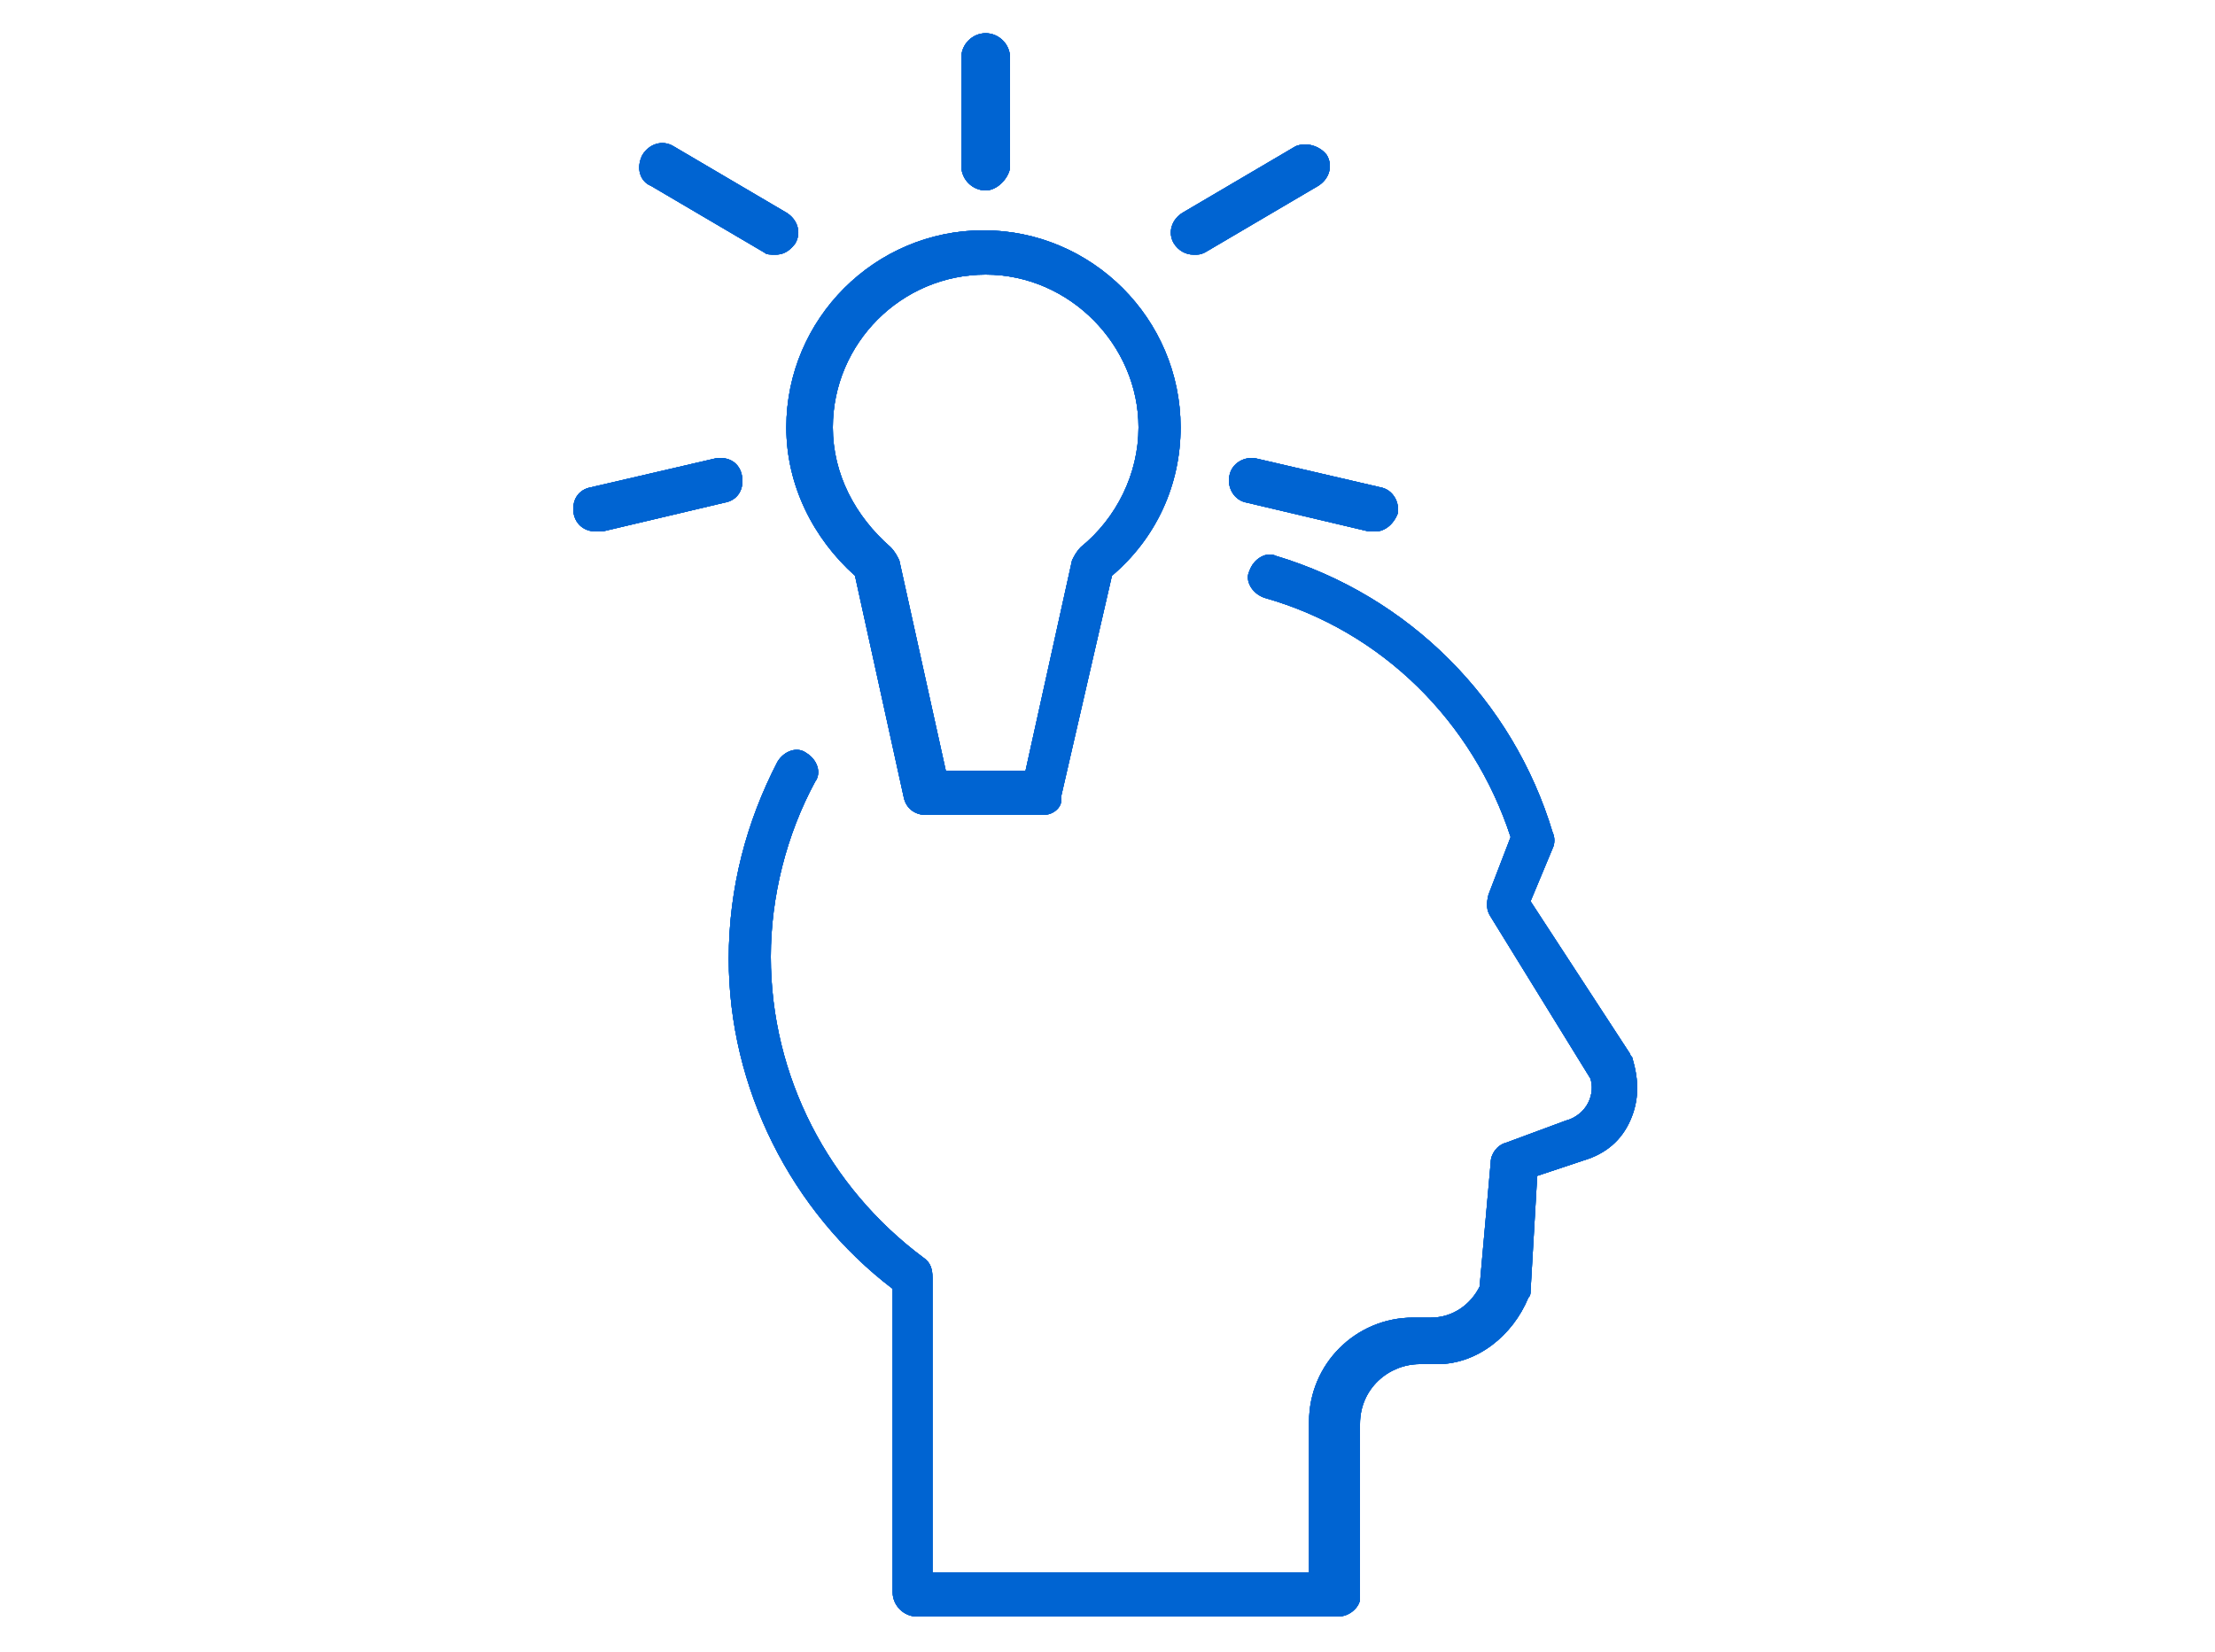 <?xml version="1.0" encoding="utf-8"?>
<!-- Generator: Adobe Illustrator 28.1.0, SVG Export Plug-In . SVG Version: 6.00 Build 0)  -->
<svg version="1.1" id="Ebene_1" xmlns="http://www.w3.org/2000/svg" xmlns:xlink="http://www.w3.org/1999/xlink" x="0px" y="0px"
	 viewBox="0 0 100 74.6" style="enable-background:new 0 0 100 74.6;" xml:space="preserve">
<style type="text/css">
	.st0{fill:#0064D2;}
</style>
<g>
	<g>
		<path class="st0" d="M60.4,73H41.4c-0.6,0-1.1-0.5-1.1-1.1V58.2c-4.6-3.5-7.4-9.1-7.4-14.9c0-3.2,0.8-6.2,2.2-8.9
			c0.3-0.5,0.9-0.7,1.3-0.4c0.5,0.3,0.7,0.9,0.4,1.3c-1.3,2.4-2,5.2-2,7.9c0,5.4,2.6,10.4,6.9,13.6c0.3,0.2,0.4,0.5,0.4,0.9V71h17
			v-6.8c0-2.6,2.1-4.7,4.7-4.7h0.8c1,0,1.8-0.6,2.2-1.4l0.5-5.6c0-0.4,0.3-0.8,0.7-0.9l2.7-1c0.4-0.1,0.8-0.4,1-0.8
			c0.2-0.4,0.2-0.8,0.1-1.1l-4.5-7.3c-0.2-0.3-0.2-0.6-0.1-1l1-2.6c-1.7-5.2-5.8-9.3-11.1-10.8c-0.6-0.2-0.9-0.8-0.7-1.2
			c0.2-0.6,0.8-0.9,1.2-0.7c6,1.8,10.7,6.5,12.5,12.5c0.1,0.2,0.1,0.5,0,0.7l-1,2.4l4.5,6.9c0,0.1,0.1,0.1,0.1,0.2
			c0.3,1,0.3,1.9-0.1,2.8c-0.4,0.9-1.1,1.5-2.1,1.8l-2.1,0.7l-0.3,5.2c0,0.1,0,0.2-0.1,0.3c-0.7,1.7-2.3,3-4.1,3h-0.8
			c-1.4,0-2.7,1.1-2.7,2.7v7.9C61.4,72.5,61,73,60.4,73z"/>
	</g>
	<g>
		<path class="st0" d="M47.1,36.8h-5.3c-0.5,0-0.9-0.3-1-0.8l-2.2-10c-1.9-1.7-3.1-4.1-3.1-6.7c0-4.9,4-8.9,8.9-8.9s8.9,4,8.9,8.9
			c0,2.6-1.1,5-3.1,6.7l-2.3,10C48,36.4,47.6,36.8,47.1,36.8z M42.7,34.8h3.6l2.1-9.5c0.1-0.2,0.2-0.4,0.4-0.6
			c1.6-1.3,2.6-3.3,2.6-5.4c0-3.7-3.1-6.9-6.9-6.9s-6.9,3.1-6.9,6.9c0,2.1,1,4,2.6,5.4c0.2,0.2,0.3,0.4,0.4,0.6L42.7,34.8z"/>
	</g>
	<g>
		<path class="st0" d="M35,11.5c-0.2,0-0.4,0-0.5-0.1l-5.1-3C28.9,8.2,28.7,7.6,29,7c0.3-0.5,0.9-0.7,1.4-0.4l5.1,3
			c0.5,0.3,0.7,0.9,0.4,1.4C35.6,11.4,35.3,11.5,35,11.5z"/>
	</g>
	<g>
		<path class="st0" d="M44.5,8.6c-0.6,0-1.1-0.5-1.1-1.1V2.6c0-0.6,0.5-1.1,1.1-1.1s1.1,0.5,1.1,1.1v5C45.5,8.1,45,8.6,44.5,8.6z"/>
	</g>
	<g>
		<path class="st0" d="M26.9,24c-0.5,0-0.9-0.3-1-0.8c-0.1-0.6,0.2-1.1,0.8-1.2l5.6-1.3c0.6-0.1,1.1,0.2,1.2,0.8
			c0.1,0.6-0.2,1.1-0.8,1.2L27.2,24C27.1,24,27,24,26.9,24z"/>
	</g>
	<g>
		<path class="st0" d="M53.9,11.5c-0.4,0-0.7-0.2-0.9-0.5c-0.3-0.5-0.1-1.1,0.4-1.4l5.1-3C59,6.4,59.6,6.6,59.9,7
			c0.3,0.5,0.1,1.1-0.4,1.4l-5.1,3C54.2,11.5,54.1,11.5,53.9,11.5z"/>
	</g>
	<g>
		<path class="st0" d="M62.1,24c-0.1,0-0.2,0-0.3,0l-5.5-1.3c-0.6-0.1-0.9-0.7-0.8-1.2c0.1-0.6,0.7-0.9,1.2-0.8l5.6,1.3
			c0.6,0.1,0.9,0.7,0.8,1.2C62.9,23.7,62.5,24,62.1,24z"/>
	</g>
	<g>
		<path class="st0" d="M60.4,73H41.4c-0.6,0-1.1-0.5-1.1-1.1V58.2c-4.6-3.5-7.4-9.1-7.4-14.9c0-3.2,0.8-6.2,2.2-8.9
			c0.3-0.5,0.9-0.7,1.3-0.4c0.5,0.3,0.7,0.9,0.4,1.3c-1.3,2.4-2,5.2-2,7.9c0,5.4,2.6,10.4,6.9,13.6c0.3,0.2,0.4,0.5,0.4,0.9V71h17
			v-6.8c0-2.6,2.1-4.7,4.7-4.7h0.8c1,0,1.8-0.6,2.2-1.4l0.5-5.6c0-0.4,0.3-0.8,0.7-0.9l2.7-1c0.4-0.1,0.8-0.4,1-0.8
			c0.2-0.4,0.2-0.8,0.1-1.1l-4.5-7.3c-0.2-0.3-0.2-0.6-0.1-1l1-2.6c-1.7-5.2-5.8-9.3-11.1-10.8c-0.6-0.2-0.9-0.8-0.7-1.2
			c0.2-0.6,0.8-0.9,1.2-0.7c6,1.8,10.7,6.5,12.5,12.5c0.1,0.2,0.1,0.5,0,0.7l-1,2.4l4.5,6.9c0,0.1,0.1,0.1,0.1,0.2
			c0.3,1,0.3,1.9-0.1,2.8c-0.4,0.9-1.1,1.5-2.1,1.8l-2.1,0.7l-0.3,5.2c0,0.1,0,0.2-0.1,0.3c-0.7,1.7-2.3,3-4.1,3h-0.8
			c-1.4,0-2.7,1.1-2.7,2.7v7.9C61.4,72.5,61,73,60.4,73z"/>
	</g>
	<g>
		<path class="st0" d="M47.1,36.8h-5.3c-0.5,0-0.9-0.3-1-0.8l-2.2-10c-1.9-1.7-3.1-4.1-3.1-6.7c0-4.9,4-8.9,8.9-8.9s8.9,4,8.9,8.9
			c0,2.6-1.1,5-3.1,6.7l-2.3,10C48,36.4,47.6,36.8,47.1,36.8z M42.7,34.8h3.6l2.1-9.5c0.1-0.2,0.2-0.4,0.4-0.6
			c1.6-1.3,2.6-3.3,2.6-5.4c0-3.7-3.1-6.9-6.9-6.9s-6.9,3.1-6.9,6.9c0,2.1,1,4,2.6,5.4c0.2,0.2,0.3,0.4,0.4,0.6L42.7,34.8z"/>
	</g>
	<g>
		<path class="st0" d="M35,11.5c-0.2,0-0.4,0-0.5-0.1l-5.1-3C28.9,8.2,28.7,7.6,29,7c0.3-0.5,0.9-0.7,1.4-0.4l5.1,3
			c0.5,0.3,0.7,0.9,0.4,1.4C35.6,11.4,35.3,11.5,35,11.5z"/>
	</g>
	<g>
		<path class="st0" d="M44.5,8.6c-0.6,0-1.1-0.5-1.1-1.1V2.6c0-0.6,0.5-1.1,1.1-1.1s1.1,0.5,1.1,1.1v5C45.5,8.1,45,8.6,44.5,8.6z"/>
	</g>
	<g>
		<path class="st0" d="M26.9,24c-0.5,0-0.9-0.3-1-0.8c-0.1-0.6,0.2-1.1,0.8-1.2l5.6-1.3c0.6-0.1,1.1,0.2,1.2,0.8
			c0.1,0.6-0.2,1.1-0.8,1.2L27.2,24C27.1,24,27,24,26.9,24z"/>
	</g>
	<g>
		<path class="st0" d="M53.9,11.5c-0.4,0-0.7-0.2-0.9-0.5c-0.3-0.5-0.1-1.1,0.4-1.4l5.1-3C59,6.4,59.6,6.6,59.9,7
			c0.3,0.5,0.1,1.1-0.4,1.4l-5.1,3C54.2,11.5,54.1,11.5,53.9,11.5z"/>
	</g>
	<g>
		<path class="st0" d="M62.1,24c-0.1,0-0.2,0-0.3,0l-5.5-1.3c-0.6-0.1-0.9-0.7-0.8-1.2c0.1-0.6,0.7-0.9,1.2-0.8l5.6,1.3
			c0.6,0.1,0.9,0.7,0.8,1.2C62.9,23.7,62.5,24,62.1,24z"/>
	</g>
	<g>
		<path class="st0" d="M60.4,73H41.4c-0.6,0-1.1-0.5-1.1-1.1V58.2c-4.6-3.5-7.4-9.1-7.4-14.9c0-3.2,0.8-6.2,2.2-8.9
			c0.3-0.5,0.9-0.7,1.3-0.4c0.5,0.3,0.7,0.9,0.4,1.3c-1.3,2.4-2,5.2-2,7.9c0,5.4,2.6,10.4,6.9,13.6c0.3,0.2,0.4,0.5,0.4,0.9V71h17
			v-6.8c0-2.6,2.1-4.7,4.7-4.7h0.8c1,0,1.8-0.6,2.2-1.4l0.5-5.6c0-0.4,0.3-0.8,0.7-0.9l2.7-1c0.4-0.1,0.8-0.4,1-0.8
			c0.2-0.4,0.2-0.8,0.1-1.1l-4.5-7.3c-0.2-0.3-0.2-0.6-0.1-1l1-2.6c-1.7-5.2-5.8-9.3-11.1-10.8c-0.6-0.2-0.9-0.8-0.7-1.2
			c0.2-0.6,0.8-0.9,1.2-0.7c6,1.8,10.7,6.5,12.5,12.5c0.1,0.2,0.1,0.5,0,0.7l-1,2.4l4.5,6.9c0,0.1,0.1,0.1,0.1,0.2
			c0.3,1,0.3,1.9-0.1,2.8c-0.4,0.9-1.1,1.5-2.1,1.8l-2.1,0.7l-0.3,5.2c0,0.1,0,0.2-0.1,0.3c-0.7,1.7-2.3,3-4.1,3h-0.8
			c-1.4,0-2.7,1.1-2.7,2.7v7.9C61.4,72.5,61,73,60.4,73z"/>
	</g>
	<g>
		<path class="st0" d="M47.1,36.8h-5.3c-0.5,0-0.9-0.3-1-0.8l-2.2-10c-1.9-1.7-3.1-4.1-3.1-6.7c0-4.9,4-8.9,8.9-8.9s8.9,4,8.9,8.9
			c0,2.6-1.1,5-3.1,6.7l-2.3,10C48,36.4,47.6,36.8,47.1,36.8z M42.7,34.8h3.6l2.1-9.5c0.1-0.2,0.2-0.4,0.4-0.6
			c1.6-1.3,2.6-3.3,2.6-5.4c0-3.7-3.1-6.9-6.9-6.9s-6.9,3.1-6.9,6.9c0,2.1,1,4,2.6,5.4c0.2,0.2,0.3,0.4,0.4,0.6L42.7,34.8z"/>
	</g>
	<g>
		<path class="st0" d="M35,11.5c-0.2,0-0.4,0-0.5-0.1l-5.1-3C28.9,8.2,28.7,7.6,29,7c0.3-0.5,0.9-0.7,1.4-0.4l5.1,3
			c0.5,0.3,0.7,0.9,0.4,1.4C35.6,11.4,35.3,11.5,35,11.5z"/>
	</g>
	<g>
		<path class="st0" d="M44.5,8.6c-0.6,0-1.1-0.5-1.1-1.1V2.6c0-0.6,0.5-1.1,1.1-1.1s1.1,0.5,1.1,1.1v5C45.5,8.1,45,8.6,44.5,8.6z"/>
	</g>
	<g>
		<path class="st0" d="M26.9,24c-0.5,0-0.9-0.3-1-0.8c-0.1-0.6,0.2-1.1,0.8-1.2l5.6-1.3c0.6-0.1,1.1,0.2,1.2,0.8
			c0.1,0.6-0.2,1.1-0.8,1.2L27.2,24C27.1,24,27,24,26.9,24z"/>
	</g>
	<g>
		<path class="st0" d="M53.9,11.5c-0.4,0-0.7-0.2-0.9-0.5c-0.3-0.5-0.1-1.1,0.4-1.4l5.1-3C59,6.4,59.6,6.6,59.9,7
			c0.3,0.5,0.1,1.1-0.4,1.4l-5.1,3C54.2,11.5,54.1,11.5,53.9,11.5z"/>
	</g>
	<g>
		<path class="st0" d="M62.1,24c-0.1,0-0.2,0-0.3,0l-5.5-1.3c-0.6-0.1-0.9-0.7-0.8-1.2c0.1-0.6,0.7-0.9,1.2-0.8l5.6,1.3
			c0.6,0.1,0.9,0.7,0.8,1.2C62.9,23.7,62.5,24,62.1,24z"/>
	</g>
	<g>
		<path class="st0" d="M60.4,73H41.4c-0.6,0-1.1-0.5-1.1-1.1V58.2c-4.6-3.5-7.4-9.1-7.4-14.9c0-3.2,0.8-6.2,2.2-8.9
			c0.3-0.5,0.9-0.7,1.3-0.4c0.5,0.3,0.7,0.9,0.4,1.3c-1.3,2.4-2,5.2-2,7.9c0,5.4,2.6,10.4,6.9,13.6c0.3,0.2,0.4,0.5,0.4,0.9V71h17
			v-6.8c0-2.6,2.1-4.7,4.7-4.7h0.8c1,0,1.8-0.6,2.2-1.4l0.5-5.6c0-0.4,0.3-0.8,0.7-0.9l2.7-1c0.4-0.1,0.8-0.4,1-0.8
			c0.2-0.4,0.2-0.8,0.1-1.1l-4.5-7.3c-0.2-0.3-0.2-0.6-0.1-1l1-2.6c-1.7-5.2-5.8-9.3-11.1-10.8c-0.6-0.2-0.9-0.8-0.7-1.2
			c0.2-0.6,0.8-0.9,1.2-0.7c6,1.8,10.7,6.5,12.5,12.5c0.1,0.2,0.1,0.5,0,0.7l-1,2.4l4.5,6.9c0,0.1,0.1,0.1,0.1,0.2
			c0.3,1,0.3,1.9-0.1,2.8c-0.4,0.9-1.1,1.5-2.1,1.8l-2.1,0.7l-0.3,5.2c0,0.1,0,0.2-0.1,0.3c-0.7,1.7-2.3,3-4.1,3h-0.8
			c-1.4,0-2.7,1.1-2.7,2.7v7.9C61.4,72.5,61,73,60.4,73z"/>
	</g>
	<g>
		<path class="st0" d="M47.1,36.8h-5.3c-0.5,0-0.9-0.3-1-0.8l-2.2-10c-1.9-1.7-3.1-4.1-3.1-6.7c0-4.9,4-8.9,8.9-8.9s8.9,4,8.9,8.9
			c0,2.6-1.1,5-3.1,6.7l-2.3,10C48,36.4,47.6,36.8,47.1,36.8z M42.7,34.8h3.6l2.1-9.5c0.1-0.2,0.2-0.4,0.4-0.6
			c1.6-1.3,2.6-3.3,2.6-5.4c0-3.7-3.1-6.9-6.9-6.9s-6.9,3.1-6.9,6.9c0,2.1,1,4,2.6,5.4c0.2,0.2,0.3,0.4,0.4,0.6L42.7,34.8z"/>
	</g>
	<g>
		<path class="st0" d="M35,11.5c-0.2,0-0.4,0-0.5-0.1l-5.1-3C28.9,8.2,28.7,7.6,29,7c0.3-0.5,0.9-0.7,1.4-0.4l5.1,3
			c0.5,0.3,0.7,0.9,0.4,1.4C35.6,11.4,35.3,11.5,35,11.5z"/>
	</g>
	<g>
		<path class="st0" d="M44.5,8.6c-0.6,0-1.1-0.5-1.1-1.1V2.6c0-0.6,0.5-1.1,1.1-1.1s1.1,0.5,1.1,1.1v5C45.5,8.1,45,8.6,44.5,8.6z"/>
	</g>
	<g>
		<path class="st0" d="M26.9,24c-0.5,0-0.9-0.3-1-0.8c-0.1-0.6,0.2-1.1,0.8-1.2l5.6-1.3c0.6-0.1,1.1,0.2,1.2,0.8
			c0.1,0.6-0.2,1.1-0.8,1.2L27.2,24C27.1,24,27,24,26.9,24z"/>
	</g>
	<g>
		<path class="st0" d="M53.9,11.5c-0.4,0-0.7-0.2-0.9-0.5c-0.3-0.5-0.1-1.1,0.4-1.4l5.1-3C59,6.4,59.6,6.6,59.9,7
			c0.3,0.5,0.1,1.1-0.4,1.4l-5.1,3C54.2,11.5,54.1,11.5,53.9,11.5z"/>
	</g>
	<g>
		<path class="st0" d="M62.1,24c-0.1,0-0.2,0-0.3,0l-5.5-1.3c-0.6-0.1-0.9-0.7-0.8-1.2c0.1-0.6,0.7-0.9,1.2-0.8l5.6,1.3
			c0.6,0.1,0.9,0.7,0.8,1.2C62.9,23.7,62.5,24,62.1,24z"/>
	</g>
</g>
</svg>
